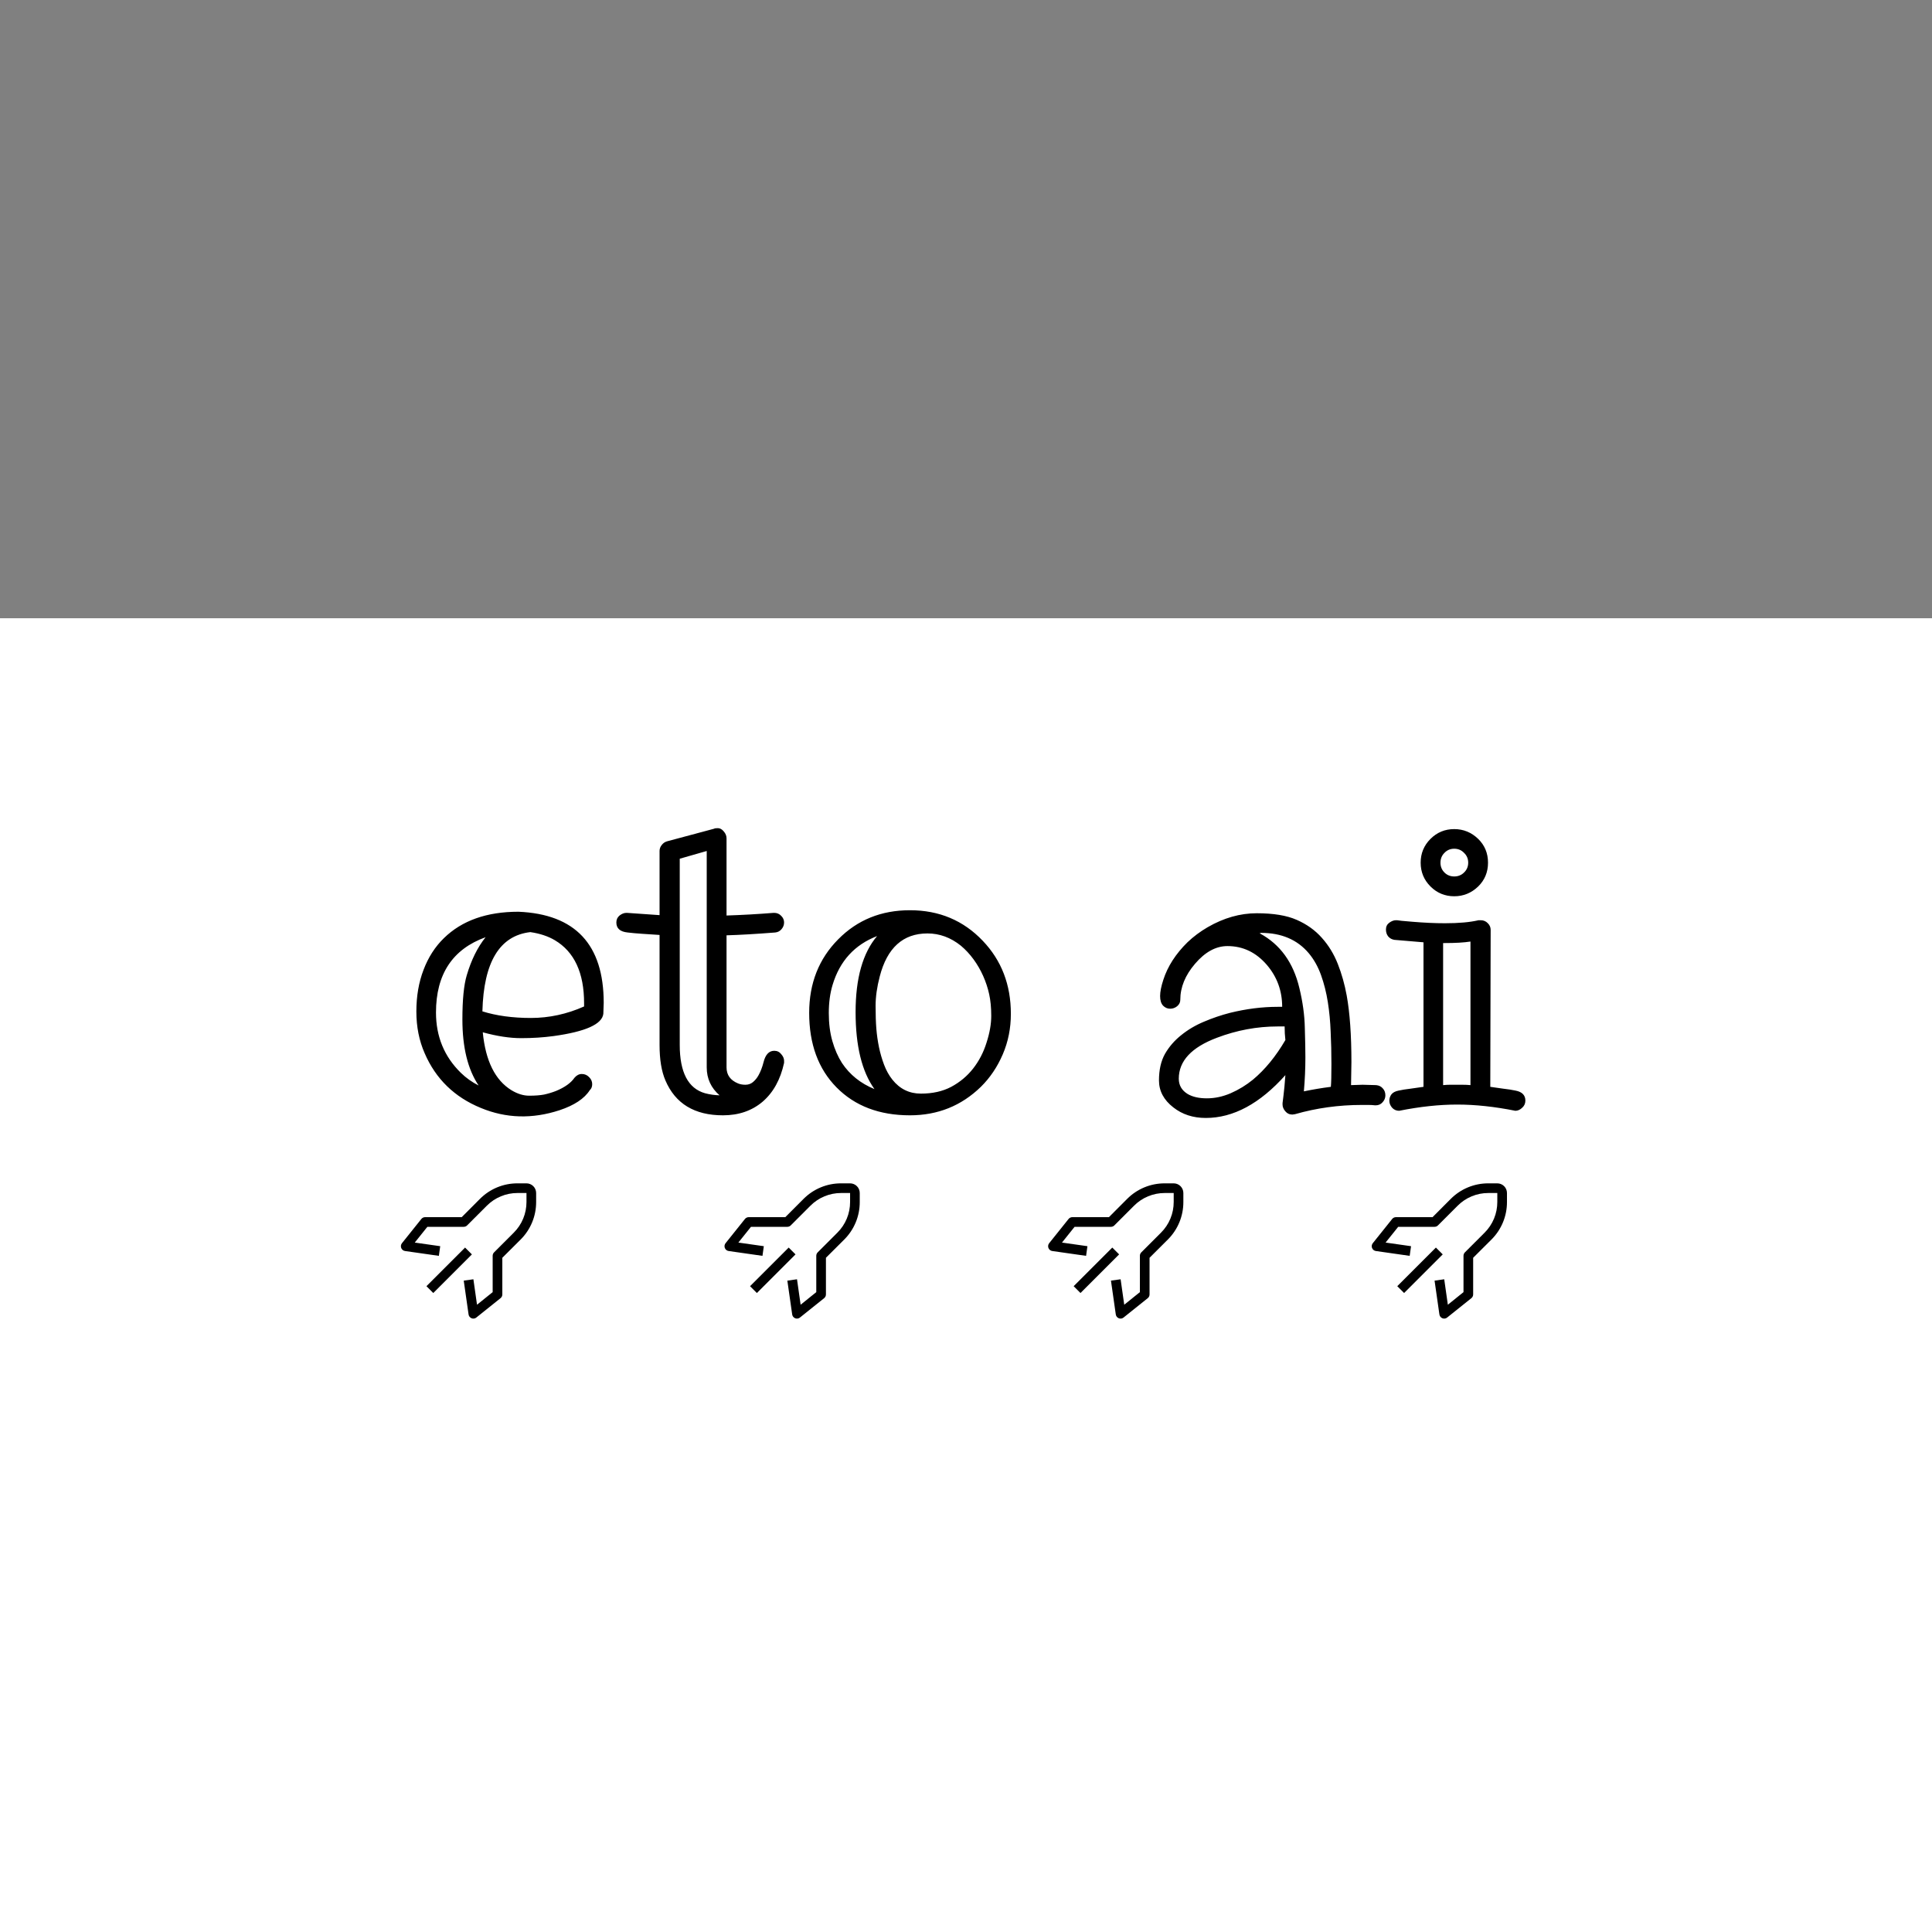 <?xml version="1.0" encoding="UTF-8"?> <svg xmlns="http://www.w3.org/2000/svg" viewBox="1800 2300 400 400" width="400" height="400"><rect x="1800" y="2300" width="400" height="400" fill="#808080" stroke="none"/><path fill="white" stroke="none" fill-opacity="1" stroke-width="1" stroke-opacity="1" color="rgb(51, 51, 51)" font-size-adjust="none" id="tSvg140a0fd6892" title="Path 1" d="M 1800 2428 C 1933.333 2428 2066.667 2428 2200 2428 C 2200 2518.667 2200 2609.333 2200 2700 C 2066.667 2700 1933.333 2700 1800 2700C 1800 2609.333 1800 2518.667 1800 2428Z" style=""></path><path fill="black" stroke="none" fill-opacity="1" stroke-width="1" stroke-opacity="1" color="rgb(51, 51, 51)" font-size-adjust="none" id="tSvg10d7d88a6c8" title="Path 2" d="M 1888.29 2566.292 C 1890.956 2563.626 1893.621 2560.961 1896.287 2558.295 C 1896.758 2558.766 1897.23 2559.238 1897.701 2559.709 C 1895.035 2562.375 1892.37 2565.04 1889.704 2567.706C 1889.233 2567.235 1888.761 2566.763 1888.29 2566.292Z"></path><path fill="black" stroke="none" fill-opacity="1" stroke-width="1" stroke-opacity="1" color="rgb(51, 51, 51)" font-size-adjust="none" id="tSvgd582e09470" title="Path 3" d="M 1898.002 2573 C 1897.875 2573 1897.75 2572.977 1897.632 2572.93 C 1897.468 2572.865 1897.324 2572.757 1897.215 2572.619 C 1897.107 2572.48 1897.036 2572.315 1897.012 2572.14 C 1896.678 2569.807 1896.345 2567.473 1896.012 2565.14 C 1896.678 2565.047 1897.345 2564.953 1898.012 2564.86 C 1898.262 2566.617 1898.512 2568.373 1898.762 2570.13 C 1899.842 2569.26 1900.922 2568.39 1902.002 2567.52 C 1902.002 2565.013 1902.002 2562.507 1902.002 2560 C 1902.001 2559.868 1902.026 2559.738 1902.076 2559.616 C 1902.126 2559.494 1902.199 2559.384 1902.292 2559.29 C 1903.649 2557.933 1905.005 2556.577 1906.362 2555.22 C 1907.2 2554.387 1907.866 2553.396 1908.319 2552.304 C 1908.772 2551.213 1909.004 2550.042 1909.002 2548.86 C 1909.002 2548.24 1909.002 2547.62 1909.002 2547 C 1908.382 2547 1907.762 2547 1907.142 2547 C 1905.96 2546.998 1904.789 2547.23 1903.697 2547.683 C 1902.606 2548.136 1901.615 2548.801 1900.782 2549.64 C 1899.425 2550.997 1898.069 2552.353 1896.712 2553.71 C 1896.618 2553.803 1896.507 2553.876 1896.386 2553.926 C 1896.264 2553.976 1896.133 2554.001 1896.002 2554 C 1893.495 2554 1890.988 2554 1888.482 2554 C 1887.612 2555.087 1886.742 2556.173 1885.872 2557.26 C 1887.628 2557.51 1889.385 2557.76 1891.142 2558.01 C 1891.048 2558.677 1890.955 2559.343 1890.862 2560.01 C 1888.528 2559.677 1886.195 2559.343 1883.862 2559.01 C 1883.687 2558.986 1883.522 2558.915 1883.383 2558.806 C 1883.245 2558.698 1883.137 2558.554 1883.072 2558.39 C 1883.006 2558.225 1882.985 2558.045 1883.011 2557.87 C 1883.037 2557.694 1883.11 2557.528 1883.222 2557.39 C 1884.555 2555.723 1885.888 2554.057 1887.222 2552.39 C 1887.314 2552.27 1887.432 2552.173 1887.567 2552.106 C 1887.702 2552.038 1887.851 2552.002 1888.002 2552 C 1890.532 2552 1893.062 2552 1895.592 2552 C 1896.848 2550.74 1898.105 2549.48 1899.362 2548.22 C 1900.381 2547.195 1901.593 2546.383 1902.929 2545.83 C 1904.264 2545.277 1905.696 2544.995 1907.142 2545 C 1907.762 2545 1908.382 2545 1909.002 2545 C 1909.532 2545 1910.041 2545.211 1910.416 2545.586 C 1910.791 2545.961 1911.002 2546.47 1911.002 2547 C 1911.002 2547.62 1911.002 2548.24 1911.002 2548.86 C 1911.007 2550.305 1910.725 2551.737 1910.172 2553.073 C 1909.619 2554.408 1908.807 2555.621 1907.782 2556.64 C 1906.522 2557.897 1905.262 2559.153 1904.002 2560.41 C 1904.002 2562.94 1904.002 2565.47 1904.002 2568 C 1904.001 2568.15 1903.967 2568.298 1903.901 2568.433 C 1903.835 2568.568 1903.74 2568.687 1903.622 2568.78 C 1901.955 2570.113 1900.289 2571.447 1898.622 2572.78C 1898.446 2572.921 1898.227 2572.999 1898.002 2573Z"></path><path fill="black" stroke="none" fill-opacity="1" stroke-width="1" stroke-opacity="1" color="rgb(51, 51, 51)" font-size-adjust="none" id="tSvg1674e696984" title="Path 4" d="M 2022.29 2566.292 C 2024.956 2563.626 2027.621 2560.961 2030.287 2558.295 C 2030.758 2558.766 2031.23 2559.238 2031.701 2559.709 C 2029.035 2562.375 2026.37 2565.04 2023.704 2567.706C 2023.233 2567.235 2022.761 2566.763 2022.29 2566.292Z"></path><path fill="black" stroke="none" fill-opacity="1" stroke-width="1" stroke-opacity="1" color="rgb(51, 51, 51)" font-size-adjust="none" id="tSvg18b6f6855f9" title="Path 5" d="M 2032.002 2573 C 2031.875 2573 2031.75 2572.977 2031.632 2572.93 C 2031.468 2572.865 2031.324 2572.757 2031.215 2572.619 C 2031.107 2572.48 2031.036 2572.315 2031.012 2572.14 C 2030.679 2569.807 2030.345 2567.473 2030.012 2565.14 C 2030.679 2565.047 2031.345 2564.953 2032.012 2564.86 C 2032.262 2566.617 2032.512 2568.373 2032.762 2570.13 C 2033.842 2569.26 2034.922 2568.39 2036.002 2567.52 C 2036.002 2565.013 2036.002 2562.507 2036.002 2560 C 2036.001 2559.868 2036.026 2559.738 2036.076 2559.616 C 2036.126 2559.494 2036.199 2559.384 2036.292 2559.29 C 2037.649 2557.933 2039.005 2556.577 2040.362 2555.22 C 2041.2 2554.387 2041.866 2553.396 2042.319 2552.304 C 2042.772 2551.213 2043.004 2550.042 2043.002 2548.86 C 2043.002 2548.24 2043.002 2547.62 2043.002 2547 C 2042.382 2547 2041.762 2547 2041.142 2547 C 2039.96 2546.998 2038.789 2547.23 2037.697 2547.683 C 2036.606 2548.136 2035.615 2548.801 2034.782 2549.64 C 2033.425 2550.997 2032.069 2552.353 2030.712 2553.71 C 2030.618 2553.803 2030.508 2553.876 2030.386 2553.926 C 2030.264 2553.976 2030.133 2554.001 2030.002 2554 C 2027.495 2554 2024.989 2554 2022.482 2554 C 2021.612 2555.087 2020.742 2556.173 2019.872 2557.26 C 2021.629 2557.51 2023.385 2557.76 2025.142 2558.01 C 2025.049 2558.677 2024.955 2559.343 2024.862 2560.01 C 2022.529 2559.677 2020.195 2559.343 2017.862 2559.01 C 2017.687 2558.986 2017.522 2558.915 2017.383 2558.806 C 2017.245 2558.698 2017.137 2558.554 2017.072 2558.39 C 2017.006 2558.225 2016.985 2558.045 2017.011 2557.87 C 2017.037 2557.694 2017.11 2557.528 2017.222 2557.39 C 2018.555 2555.723 2019.889 2554.057 2021.222 2552.39 C 2021.314 2552.27 2021.432 2552.173 2021.567 2552.106 C 2021.702 2552.038 2021.851 2552.002 2022.002 2552 C 2024.532 2552 2027.062 2552 2029.592 2552 C 2030.849 2550.74 2032.105 2549.48 2033.362 2548.22 C 2034.381 2547.195 2035.593 2546.383 2036.929 2545.83 C 2038.264 2545.277 2039.696 2544.995 2041.142 2545 C 2041.762 2545 2042.382 2545 2043.002 2545 C 2043.532 2545 2044.041 2545.211 2044.416 2545.586 C 2044.791 2545.961 2045.002 2546.47 2045.002 2547 C 2045.002 2547.62 2045.002 2548.24 2045.002 2548.86 C 2045.007 2550.305 2044.725 2551.737 2044.172 2553.073 C 2043.619 2554.408 2042.807 2555.621 2041.782 2556.64 C 2040.522 2557.897 2039.262 2559.153 2038.002 2560.41 C 2038.002 2562.94 2038.002 2565.47 2038.002 2568 C 2038.001 2568.15 2037.967 2568.298 2037.901 2568.433 C 2037.835 2568.568 2037.74 2568.687 2037.622 2568.78 C 2035.955 2570.113 2034.289 2571.447 2032.622 2572.78C 2032.446 2572.921 2032.227 2572.999 2032.002 2573Z"></path><path fill="black" stroke="none" fill-opacity="1" stroke-width="1" stroke-opacity="1" color="rgb(51, 51, 51)" font-size-adjust="none" id="tSvg38a730137e" title="Path 6" d="M 2089.29 2566.292 C 2091.956 2563.626 2094.621 2560.961 2097.287 2558.295 C 2097.758 2558.766 2098.23 2559.238 2098.701 2559.709 C 2096.035 2562.375 2093.37 2565.04 2090.704 2567.706C 2090.233 2567.235 2089.761 2566.763 2089.29 2566.292Z"></path><path fill="black" stroke="none" fill-opacity="1" stroke-width="1" stroke-opacity="1" color="rgb(51, 51, 51)" font-size-adjust="none" id="tSvg809e8dd0fe" title="Path 7" d="M 2099.002 2573 C 2098.875 2573 2098.75 2572.977 2098.632 2572.93 C 2098.468 2572.865 2098.324 2572.757 2098.215 2572.619 C 2098.107 2572.48 2098.036 2572.315 2098.012 2572.14 C 2097.679 2569.807 2097.345 2567.473 2097.012 2565.14 C 2097.679 2565.047 2098.345 2564.953 2099.012 2564.86 C 2099.262 2566.617 2099.512 2568.373 2099.762 2570.13 C 2100.842 2569.26 2101.922 2568.39 2103.002 2567.52 C 2103.002 2565.013 2103.002 2562.507 2103.002 2560 C 2103.001 2559.868 2103.026 2559.738 2103.076 2559.616 C 2103.126 2559.494 2103.199 2559.384 2103.292 2559.29 C 2104.649 2557.933 2106.005 2556.577 2107.362 2555.22 C 2108.2 2554.387 2108.866 2553.396 2109.319 2552.304 C 2109.772 2551.213 2110.004 2550.042 2110.002 2548.86 C 2110.002 2548.24 2110.002 2547.62 2110.002 2547 C 2109.382 2547 2108.762 2547 2108.142 2547 C 2106.96 2546.998 2105.789 2547.23 2104.697 2547.683 C 2103.606 2548.136 2102.615 2548.801 2101.782 2549.64 C 2100.425 2550.997 2099.069 2552.353 2097.712 2553.71 C 2097.618 2553.803 2097.508 2553.876 2097.386 2553.926 C 2097.264 2553.976 2097.133 2554.001 2097.002 2554 C 2094.495 2554 2091.989 2554 2089.482 2554 C 2088.612 2555.087 2087.742 2556.173 2086.872 2557.26 C 2088.629 2557.51 2090.385 2557.76 2092.142 2558.01 C 2092.049 2558.677 2091.955 2559.343 2091.862 2560.01 C 2089.529 2559.677 2087.195 2559.343 2084.862 2559.01 C 2084.687 2558.986 2084.522 2558.915 2084.383 2558.806 C 2084.245 2558.698 2084.137 2558.554 2084.072 2558.39 C 2084.006 2558.225 2083.985 2558.045 2084.011 2557.87 C 2084.037 2557.694 2084.11 2557.528 2084.222 2557.39 C 2085.555 2555.723 2086.889 2554.057 2088.222 2552.39 C 2088.314 2552.27 2088.432 2552.173 2088.567 2552.106 C 2088.702 2552.038 2088.851 2552.002 2089.002 2552 C 2091.532 2552 2094.062 2552 2096.592 2552 C 2097.849 2550.74 2099.105 2549.48 2100.362 2548.22 C 2101.381 2547.195 2102.593 2546.383 2103.929 2545.83 C 2105.264 2545.277 2106.696 2544.995 2108.142 2545 C 2108.762 2545 2109.382 2545 2110.002 2545 C 2110.532 2545 2111.041 2545.211 2111.416 2545.586 C 2111.791 2545.961 2112.002 2546.47 2112.002 2547 C 2112.002 2547.62 2112.002 2548.24 2112.002 2548.86 C 2112.007 2550.305 2111.725 2551.737 2111.172 2553.073 C 2110.619 2554.408 2109.807 2555.621 2108.782 2556.64 C 2107.522 2557.897 2106.262 2559.153 2105.002 2560.41 C 2105.002 2562.94 2105.002 2565.47 2105.002 2568 C 2105.001 2568.15 2104.967 2568.298 2104.901 2568.433 C 2104.835 2568.568 2104.74 2568.687 2104.622 2568.78 C 2102.955 2570.113 2101.289 2571.447 2099.622 2572.78C 2099.446 2572.921 2099.227 2572.999 2099.002 2573Z"></path><path fill="black" stroke="none" fill-opacity="1" stroke-width="1" stroke-opacity="1" color="rgb(51, 51, 51)" font-size-adjust="none" id="tSvgbce60325fb" title="Path 8" d="M 1955.29 2566.292 C 1957.956 2563.626 1960.621 2560.961 1963.287 2558.295 C 1963.758 2558.766 1964.23 2559.238 1964.701 2559.709 C 1962.035 2562.375 1959.37 2565.04 1956.704 2567.706C 1956.233 2567.235 1955.761 2566.763 1955.29 2566.292Z"></path><path fill="black" stroke="none" fill-opacity="1" stroke-width="1" stroke-opacity="1" color="rgb(51, 51, 51)" font-size-adjust="none" id="tSvgf833068b8b" title="Path 9" d="M 1965.002 2573 C 1964.875 2573 1964.75 2572.977 1964.632 2572.93 C 1964.468 2572.865 1964.324 2572.757 1964.215 2572.619 C 1964.107 2572.48 1964.036 2572.315 1964.012 2572.14 C 1963.679 2569.807 1963.345 2567.473 1963.012 2565.14 C 1963.679 2565.047 1964.345 2564.953 1965.012 2564.86 C 1965.262 2566.617 1965.512 2568.373 1965.762 2570.13 C 1966.842 2569.26 1967.922 2568.39 1969.002 2567.52 C 1969.002 2565.013 1969.002 2562.507 1969.002 2560 C 1969.001 2559.868 1969.026 2559.738 1969.076 2559.616 C 1969.126 2559.494 1969.199 2559.384 1969.292 2559.29 C 1970.649 2557.933 1972.005 2556.577 1973.362 2555.22 C 1974.2 2554.387 1974.866 2553.396 1975.319 2552.304 C 1975.772 2551.213 1976.004 2550.042 1976.002 2548.86 C 1976.002 2548.24 1976.002 2547.62 1976.002 2547 C 1975.382 2547 1974.762 2547 1974.142 2547 C 1972.96 2546.998 1971.789 2547.23 1970.697 2547.683 C 1969.606 2548.136 1968.615 2548.801 1967.782 2549.64 C 1966.425 2550.997 1965.069 2552.353 1963.712 2553.71 C 1963.618 2553.803 1963.508 2553.876 1963.386 2553.926 C 1963.264 2553.976 1963.133 2554.001 1963.002 2554 C 1960.495 2554 1957.989 2554 1955.482 2554 C 1954.612 2555.087 1953.742 2556.173 1952.872 2557.26 C 1954.629 2557.51 1956.385 2557.76 1958.142 2558.01 C 1958.049 2558.677 1957.955 2559.343 1957.862 2560.01 C 1955.529 2559.677 1953.195 2559.343 1950.862 2559.01 C 1950.687 2558.986 1950.522 2558.915 1950.383 2558.806 C 1950.245 2558.698 1950.137 2558.554 1950.072 2558.39 C 1950.006 2558.225 1949.985 2558.045 1950.011 2557.87 C 1950.037 2557.694 1950.11 2557.528 1950.222 2557.39 C 1951.555 2555.723 1952.889 2554.057 1954.222 2552.39 C 1954.314 2552.27 1954.432 2552.173 1954.567 2552.106 C 1954.702 2552.038 1954.851 2552.002 1955.002 2552 C 1957.532 2552 1960.062 2552 1962.592 2552 C 1963.849 2550.74 1965.105 2549.48 1966.362 2548.22 C 1967.381 2547.195 1968.593 2546.383 1969.929 2545.83 C 1971.264 2545.277 1972.696 2544.995 1974.142 2545 C 1974.762 2545 1975.382 2545 1976.002 2545 C 1976.532 2545 1977.041 2545.211 1977.416 2545.586 C 1977.791 2545.961 1978.002 2546.47 1978.002 2547 C 1978.002 2547.62 1978.002 2548.24 1978.002 2548.86 C 1978.007 2550.305 1977.725 2551.737 1977.172 2553.073 C 1976.619 2554.408 1975.807 2555.621 1974.782 2556.64 C 1973.522 2557.897 1972.262 2559.153 1971.002 2560.41 C 1971.002 2562.94 1971.002 2565.47 1971.002 2568 C 1971.001 2568.15 1970.967 2568.298 1970.901 2568.433 C 1970.835 2568.568 1970.74 2568.687 1970.622 2568.78 C 1968.955 2570.113 1967.289 2571.447 1965.622 2572.78C 1965.446 2572.921 1965.227 2572.999 1965.002 2573Z"></path><path fill="black" stroke="none" fill-opacity="1" stroke-width="1" stroke-opacity="1" color="rgb(51, 51, 51)" font-size-adjust="none" id="tSvg124ab844ae1" title="Path 10" d="M 1900.539 2494.039 C 1893.69 2496.513 1890.266 2501.708 1890.266 2509.625 C 1890.266 2514.599 1891.984 2518.766 1895.422 2522.125 C 1896.49 2523.167 1897.714 2524.039 1899.094 2524.742 C 1896.854 2521.409 1895.734 2516.852 1895.734 2511.07 C 1895.734 2506.982 1896.034 2503.935 1896.633 2501.93C 1897.57 2498.753 1898.872 2496.122 1900.539 2494.039Z M 1899.875 2509.391 C 1902.792 2510.302 1906.138 2510.758 1909.914 2510.758 C 1913.69 2510.758 1917.362 2509.964 1920.93 2508.375 C 1920.93 2508.154 1920.93 2507.932 1920.93 2507.711 C 1920.93 2501.409 1918.911 2497.06 1914.875 2494.664 C 1913.469 2493.831 1911.776 2493.271 1909.797 2492.984C 1903.443 2493.714 1900.135 2499.182 1899.875 2509.391Z M 1924.992 2507.633 C 1924.966 2508.388 1924.94 2509.143 1924.914 2509.898 C 1924.654 2512.06 1921.216 2513.596 1914.602 2514.508 C 1912.492 2514.794 1910.253 2514.938 1907.883 2514.938 C 1905.539 2514.938 1902.896 2514.534 1899.953 2513.727 C 1900.526 2519.638 1902.505 2523.635 1905.891 2525.719 C 1907.141 2526.474 1908.365 2526.852 1909.562 2526.852 C 1910.786 2526.852 1911.815 2526.773 1912.648 2526.617 C 1913.482 2526.435 1914.302 2526.188 1915.109 2525.875 C 1916.932 2525.12 1918.208 2524.208 1918.938 2523.141 C 1919.38 2522.62 1919.888 2522.359 1920.461 2522.359 C 1921.06 2522.359 1921.568 2522.581 1921.984 2523.023 C 1922.401 2523.44 1922.609 2523.922 1922.609 2524.469 C 1922.609 2524.99 1922.44 2525.406 1922.102 2525.719 C 1920.982 2527.464 1918.898 2528.844 1915.852 2529.859 C 1910.201 2531.708 1904.771 2531.552 1899.562 2529.391 C 1894.094 2527.151 1890.214 2523.375 1887.922 2518.062 C 1886.776 2515.458 1886.203 2512.581 1886.203 2509.43 C 1886.203 2506.253 1886.698 2503.375 1887.688 2500.797 C 1888.677 2498.193 1890.083 2496.005 1891.906 2494.234 C 1895.63 2490.589 1900.773 2488.766 1907.336 2488.766C 1919.107 2489.26 1924.992 2495.549 1924.992 2507.633Z M 1948.977 2526.773 C 1947.206 2525.237 1946.32 2523.31 1946.32 2520.992 C 1946.32 2506.057 1946.32 2491.123 1946.32 2476.188 C 1944.458 2476.722 1942.596 2477.255 1940.734 2477.789 C 1940.734 2490.641 1940.734 2503.492 1940.734 2516.344 C 1940.734 2522.021 1942.479 2525.354 1945.969 2526.344C 1946.958 2526.604 1947.961 2526.747 1948.977 2526.773Z M 1950.422 2489.547 C 1953.651 2489.443 1956.893 2489.26 1960.148 2489 C 1960.2 2489 1960.253 2489 1960.305 2489 C 1960.878 2489 1961.359 2489.208 1961.75 2489.625 C 1962.141 2490.016 1962.336 2490.471 1962.336 2490.992 C 1962.336 2491.513 1962.154 2491.982 1961.789 2492.398 C 1961.451 2492.789 1961.021 2493.01 1960.5 2493.062 C 1956.516 2493.375 1953.156 2493.57 1950.422 2493.648 C 1950.422 2502.763 1950.422 2511.877 1950.422 2520.992 C 1950.422 2522.555 1951.216 2523.661 1952.805 2524.312 C 1953.247 2524.495 1953.755 2524.586 1954.328 2524.586 C 1954.927 2524.586 1955.448 2524.404 1955.891 2524.039 C 1956.359 2523.648 1956.75 2523.167 1957.062 2522.594 C 1957.479 2521.839 1957.818 2520.953 1958.078 2519.938 C 1958.469 2518.349 1959.211 2517.555 1960.305 2517.555 C 1960.904 2517.555 1961.385 2517.789 1961.75 2518.258 C 1962.141 2518.701 1962.336 2519.156 1962.336 2519.625 C 1962.336 2519.768 1962.336 2519.912 1962.336 2520.055 C 1961.581 2523.518 1960.096 2526.201 1957.883 2528.102 C 1955.669 2529.977 1952.935 2530.914 1949.68 2530.914 C 1943.794 2530.914 1939.823 2528.505 1937.766 2523.688 C 1936.958 2521.812 1936.555 2519.365 1936.555 2516.344 C 1936.555 2508.753 1936.555 2501.161 1936.555 2493.57 C 1935.383 2493.492 1934.198 2493.414 1933 2493.336 C 1931.828 2493.258 1930.812 2493.167 1929.953 2493.062 C 1928.391 2492.906 1927.609 2492.216 1927.609 2490.992 C 1927.609 2490.393 1927.831 2489.911 1928.273 2489.547 C 1928.742 2489.182 1929.211 2489 1929.68 2489 C 1929.732 2489 1929.784 2489 1929.836 2489 C 1932.076 2489.156 1934.315 2489.313 1936.555 2489.469 C 1936.555 2485.042 1936.555 2480.615 1936.555 2476.188 C 1936.555 2475.745 1936.698 2475.341 1936.984 2474.977 C 1937.271 2474.586 1937.635 2474.326 1938.078 2474.195 C 1941.333 2473.323 1944.589 2472.45 1947.844 2471.578 C 1947.948 2471.5 1948.208 2471.461 1948.625 2471.461 C 1949.068 2471.461 1949.471 2471.682 1949.836 2472.125 C 1950.227 2472.568 1950.422 2473.049 1950.422 2473.57C 1950.422 2478.896 1950.422 2484.221 1950.422 2489.547Z M 1981.594 2493.805 C 1976.932 2495.602 1973.859 2498.974 1972.375 2503.922 C 1971.854 2505.641 1971.594 2507.581 1971.594 2509.742 C 1971.594 2511.904 1971.841 2513.844 1972.336 2515.562 C 1972.831 2517.281 1973.495 2518.792 1974.328 2520.094 C 1975.943 2522.516 1978.182 2524.312 1981.047 2525.484 C 1978.443 2521.865 1977.141 2516.552 1977.141 2509.547C 1977.141 2502.542 1978.625 2497.294 1981.594 2493.805Z M 2001.477 2521.227 C 2002.701 2519.664 2003.625 2517.88 2004.25 2515.875 C 2004.901 2513.87 2005.227 2512.021 2005.227 2510.328 C 2005.227 2508.635 2005.083 2507.138 2004.797 2505.836 C 2004.51 2504.534 2004.094 2503.271 2003.547 2502.047 C 2003 2500.823 2002.336 2499.677 2001.555 2498.609 C 2000.773 2497.542 1999.901 2496.604 1998.938 2495.797 C 1996.828 2494.104 1994.523 2493.258 1992.023 2493.258 C 1986.971 2493.258 1983.677 2496.227 1982.141 2502.164 C 1981.568 2504.352 1981.281 2506.383 1981.281 2508.258 C 1981.281 2510.107 1981.333 2511.682 1981.438 2512.984 C 1981.542 2514.26 1981.724 2515.536 1981.984 2516.812 C 1982.245 2518.062 1982.596 2519.273 1983.039 2520.445 C 1983.482 2521.617 1984.055 2522.646 1984.758 2523.531 C 1986.294 2525.458 1988.26 2526.422 1990.656 2526.422 C 1993.078 2526.422 1995.174 2525.953 1996.945 2525.016C 1998.742 2524.052 2000.253 2522.789 2001.477 2521.227Z M 2009.289 2509.898 C 2009.289 2512.893 2008.729 2515.693 2007.609 2518.297 C 2006.49 2520.901 2004.979 2523.141 2003.078 2525.016 C 1999.042 2528.948 1994.146 2530.914 1988.391 2530.914 C 1982.062 2530.914 1976.997 2528.987 1973.195 2525.133 C 1969.419 2521.305 1967.531 2516.161 1967.531 2509.703 C 1967.531 2503.583 1969.536 2498.505 1973.547 2494.469 C 1977.505 2490.458 1982.453 2488.453 1988.391 2488.453 C 1994.432 2488.453 1999.458 2490.562 2003.469 2494.781C 2007.349 2498.844 2009.289 2503.883 2009.289 2509.898Z M 2066.125 2515.328 C 2066.021 2514.443 2065.969 2513.505 2065.969 2512.516 C 2065.487 2512.516 2065.005 2512.516 2064.523 2512.516 C 2060.253 2512.516 2056.06 2513.297 2051.945 2514.859 C 2046.685 2516.839 2044.055 2519.664 2044.055 2523.336 C 2044.055 2524.69 2044.667 2525.745 2045.891 2526.5 C 2046.906 2527.099 2048.234 2527.398 2049.875 2527.398 C 2051.516 2527.398 2053.156 2527.047 2054.797 2526.344 C 2056.464 2525.615 2058 2524.677 2059.406 2523.531C 2061.906 2521.448 2064.146 2518.714 2066.125 2515.328Z M 2075.539 2525.016 C 2075.617 2524.234 2075.656 2522.672 2075.656 2520.328 C 2075.656 2517.984 2075.604 2515.758 2075.5 2513.648 C 2075.422 2511.513 2075.227 2509.456 2074.914 2507.477 C 2074.602 2505.497 2074.133 2503.635 2073.508 2501.891 C 2072.883 2500.146 2072.036 2498.635 2070.969 2497.359 C 2068.599 2494.547 2065.305 2493.141 2061.086 2493.141 C 2061.008 2493.141 2060.943 2493.167 2060.891 2493.219 C 2060.839 2493.245 2060.773 2493.258 2060.695 2493.258 C 2060.747 2493.258 2060.8 2493.258 2060.852 2493.258 C 2065.044 2495.523 2067.766 2499.286 2069.016 2504.547 C 2069.719 2507.438 2070.096 2510.185 2070.148 2512.789 C 2070.227 2515.367 2070.266 2517.398 2070.266 2518.883 C 2070.266 2521.227 2070.161 2523.583 2069.953 2525.953C 2071.828 2525.562 2073.69 2525.25 2075.539 2525.016Z M 2082.102 2524.586 C 2083.039 2524.612 2083.977 2524.638 2084.914 2524.664 C 2085.487 2524.716 2085.943 2524.938 2086.281 2525.328 C 2086.646 2525.719 2086.828 2526.201 2086.828 2526.773 C 2086.828 2527.32 2086.633 2527.802 2086.242 2528.219 C 2085.878 2528.635 2085.409 2528.844 2084.836 2528.844 C 2084.784 2528.844 2084.732 2528.844 2084.68 2528.844 C 2084.237 2528.792 2083.781 2528.766 2083.312 2528.766 C 2082.856 2528.766 2082.401 2528.766 2081.945 2528.766 C 2077.18 2528.766 2072.57 2529.404 2068.117 2530.68 C 2067.935 2530.706 2067.752 2530.732 2067.57 2530.758 C 2066.971 2530.758 2066.477 2530.523 2066.086 2530.055 C 2065.721 2529.612 2065.539 2529.156 2065.539 2528.688 C 2065.539 2528.584 2065.539 2528.479 2065.539 2528.375 C 2065.539 2528.323 2065.604 2527.802 2065.734 2526.812 C 2065.865 2525.797 2065.995 2524.391 2066.125 2522.594 C 2060.839 2528.505 2055.344 2531.461 2049.641 2531.461 C 2047.01 2531.461 2044.771 2530.732 2042.922 2529.273 C 2040.943 2527.737 2039.953 2525.875 2039.953 2523.688 C 2039.953 2521.5 2040.37 2519.664 2041.203 2518.18 C 2042.062 2516.695 2043.182 2515.406 2044.562 2514.312 C 2045.943 2513.193 2047.505 2512.268 2049.25 2511.539 C 2051.021 2510.784 2052.818 2510.172 2054.641 2509.703 C 2058.026 2508.87 2061.32 2508.453 2064.523 2508.453 C 2064.836 2508.453 2065.148 2508.453 2065.461 2508.453 C 2065.461 2505.146 2064.406 2502.255 2062.297 2499.781 C 2060.057 2497.177 2057.336 2495.875 2054.133 2495.875 C 2051.737 2495.875 2049.497 2497.099 2047.414 2499.547 C 2045.383 2501.917 2044.367 2504.404 2044.367 2507.008 C 2044.367 2507.529 2044.146 2507.971 2043.703 2508.336 C 2043.286 2508.674 2042.805 2508.844 2042.258 2508.844 C 2041.711 2508.844 2041.229 2508.635 2040.812 2508.219 C 2040.396 2507.776 2040.188 2507.112 2040.188 2506.227 C 2040.188 2505.341 2040.409 2504.221 2040.852 2502.867 C 2041.294 2501.487 2041.932 2500.146 2042.766 2498.844 C 2043.625 2497.516 2044.654 2496.266 2045.852 2495.094 C 2047.076 2493.922 2048.469 2492.88 2050.031 2491.969 C 2053.365 2490.042 2056.75 2489.078 2060.188 2489.078 C 2063.651 2489.078 2066.411 2489.534 2068.469 2490.445 C 2070.552 2491.357 2072.284 2492.594 2073.664 2494.156 C 2075.07 2495.719 2076.177 2497.529 2076.984 2499.586 C 2077.792 2501.643 2078.404 2503.818 2078.82 2506.109 C 2079.471 2509.703 2079.797 2514.299 2079.797 2519.898 C 2079.771 2521.487 2079.745 2523.075 2079.719 2524.664C 2080.513 2524.638 2081.308 2524.612 2082.102 2524.586Z M 2104.445 2494.938 C 2103.117 2495.146 2101.333 2495.25 2099.094 2495.25 C 2098.99 2495.25 2098.885 2495.25 2098.781 2495.25 C 2098.781 2505.055 2098.781 2514.859 2098.781 2524.664 C 2099.276 2524.612 2099.758 2524.586 2100.227 2524.586 C 2101.164 2524.586 2101.984 2524.586 2102.688 2524.586 C 2103.391 2524.586 2103.977 2524.612 2104.445 2524.664C 2104.445 2514.755 2104.445 2504.847 2104.445 2494.938Z M 2103.977 2478.609 C 2103.977 2477.802 2103.69 2477.125 2103.117 2476.578 C 2102.57 2476.005 2101.893 2475.719 2101.086 2475.719 C 2100.279 2475.719 2099.602 2476.005 2099.055 2476.578 C 2098.508 2477.125 2098.234 2477.802 2098.234 2478.609 C 2098.234 2479.417 2098.508 2480.094 2099.055 2480.641 C 2099.602 2481.188 2100.279 2481.461 2101.086 2481.461 C 2101.893 2481.461 2102.57 2481.188 2103.117 2480.641C 2103.69 2480.094 2103.977 2479.417 2103.977 2478.609Z M 2113.742 2529.977 C 2109.445 2529.117 2105.435 2528.688 2101.711 2528.688 C 2097.987 2528.688 2093.977 2529.117 2089.68 2529.977 C 2089.081 2529.977 2088.586 2529.755 2088.195 2529.312 C 2087.831 2528.87 2087.648 2528.401 2087.648 2527.906 C 2087.648 2527.411 2087.792 2526.969 2088.078 2526.578 C 2088.391 2526.188 2088.885 2525.927 2089.562 2525.797 C 2090.266 2525.641 2091.073 2525.51 2091.984 2525.406 C 2092.922 2525.276 2093.833 2525.146 2094.719 2525.016 C 2094.719 2515.042 2094.719 2505.068 2094.719 2495.094 C 2092.714 2494.925 2090.708 2494.755 2088.703 2494.586 C 2088.182 2494.508 2087.753 2494.273 2087.414 2493.883 C 2087.102 2493.492 2086.945 2493.01 2086.945 2492.438 C 2086.945 2491.839 2087.18 2491.37 2087.648 2491.031 C 2088.117 2490.693 2088.573 2490.523 2089.016 2490.523 C 2089.094 2490.523 2089.172 2490.523 2089.25 2490.523 C 2089.276 2490.523 2089.576 2490.562 2090.148 2490.641 C 2090.721 2490.693 2091.464 2490.758 2092.375 2490.836 C 2094.849 2491.044 2097.115 2491.148 2099.172 2491.148 C 2102.036 2491.148 2104.354 2490.94 2106.125 2490.523 C 2106.268 2490.523 2106.412 2490.523 2106.555 2490.523 C 2107.154 2490.523 2107.648 2490.732 2108.039 2491.148 C 2108.43 2491.539 2108.625 2491.995 2108.625 2492.516 C 2108.599 2503.349 2108.573 2514.183 2108.547 2525.016 C 2109.458 2525.146 2110.37 2525.276 2111.281 2525.406 C 2112.219 2525.51 2113.052 2525.641 2113.781 2525.797 C 2115.135 2526.057 2115.812 2526.747 2115.812 2527.867 C 2115.812 2528.466 2115.591 2528.961 2115.148 2529.352C 2114.706 2529.768 2114.237 2529.977 2113.742 2529.977Z M 2108.078 2478.609 C 2108.078 2480.562 2107.401 2482.203 2106.047 2483.531 C 2104.641 2484.885 2102.987 2485.562 2101.086 2485.562 C 2099.159 2485.562 2097.518 2484.885 2096.164 2483.531 C 2094.81 2482.177 2094.133 2480.536 2094.133 2478.609 C 2094.133 2476.682 2094.81 2475.042 2096.164 2473.688 C 2097.518 2472.333 2099.159 2471.656 2101.086 2471.656 C 2102.987 2471.656 2104.641 2472.333 2106.047 2473.688C 2107.401 2475.016 2108.078 2476.656 2108.078 2478.609Z"></path><defs> </defs></svg> 